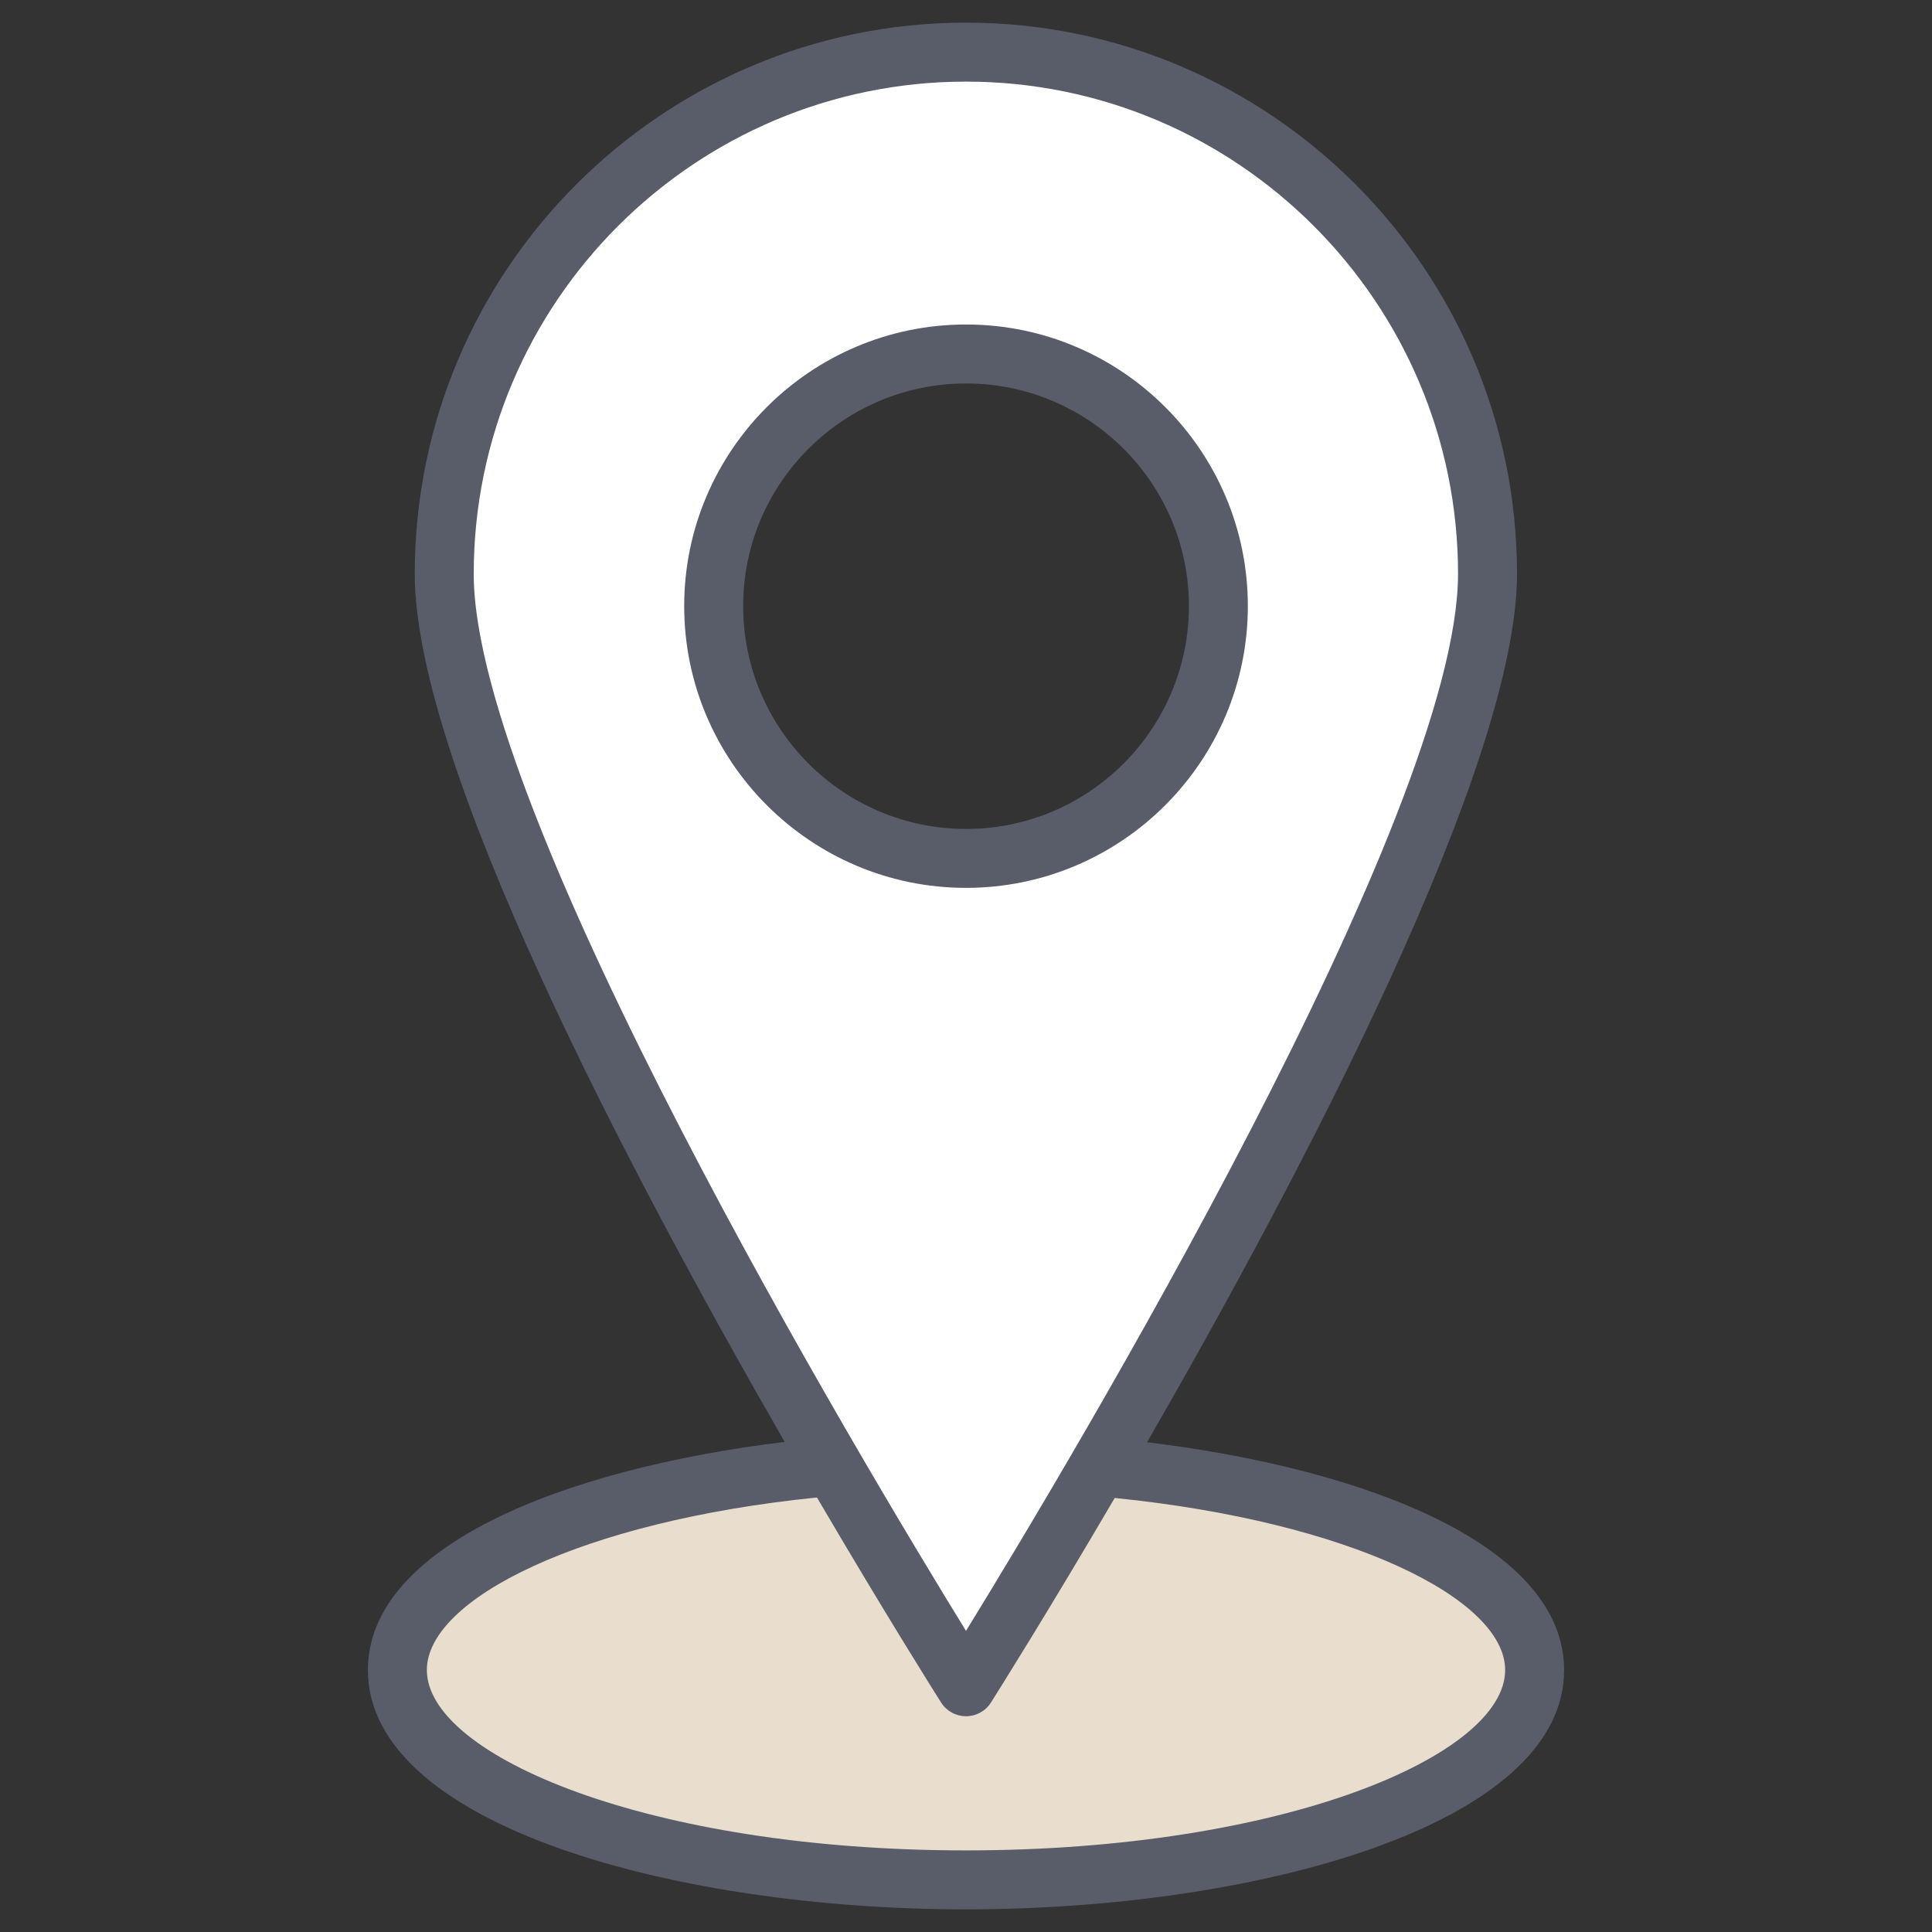  <svg
              width="50"
              height="50"
              viewBox="0 0 50 50"
              fill="none"
              xmlns="http://www.w3.org/2000/svg"
            >
              <rect x="0" y="0" width="50" height="50" fill="#333333" stroke="none"/>
              <path
                d="M39.716 43.221C39.716 46.221 33.128 48.651 24.996 48.651C16.872 48.651 10.284 46.221 10.284 43.221C10.284 40.225 16.872 37.795 24.996 37.795C33.128 37.795 39.716 40.225 39.716 43.221Z"
                fill="#E9DECE"
              ></path>
              <path
                d="M25.001 1.349C17.547 1.349 11.497 7.391 11.497 14.853C11.497 22.307 25.001 43.654 25.001 43.654C25.001 43.654 38.498 22.307 38.498 14.853C38.498 7.391 32.455 1.349 25.001 1.349ZM25.001 22.215C21.4 22.215 18.47 19.293 18.47 15.684C18.47 12.076 21.4 9.161 25.001 9.161C28.602 9.161 31.532 12.076 31.532 15.684C31.532 19.293 28.602 22.215 25.001 22.215Z"
                fill="white"
              ></path>
              <path
                d="M9.521 43.221C9.521 47.244 17.494 49.414 24.996 49.414C32.502 49.414 40.479 47.244 40.479 43.221C40.479 40.042 35.487 38.03 29.687 37.325C33.705 30.346 39.26 19.802 39.26 14.853C39.26 6.986 32.863 0.586 25.001 0.586C17.134 0.586 10.734 6.986 10.734 14.853C10.734 19.8 16.287 30.336 20.307 37.316C14.51 38.023 9.521 40.041 9.521 43.221ZM25.001 2.112C32.022 2.112 37.734 7.828 37.734 14.853C37.734 21.083 27.674 37.859 25 42.207C22.326 37.861 12.26 21.084 12.26 14.853C12.26 7.828 17.975 2.112 25.001 2.112ZM21.143 38.755C22.882 41.722 24.188 43.797 24.356 44.062C24.496 44.282 24.739 44.416 25.001 44.416C25.263 44.416 25.506 44.282 25.646 44.061C25.813 43.797 27.115 41.728 28.849 38.767C34.947 39.383 38.953 41.382 38.953 43.221C38.953 45.429 33.221 47.888 24.996 47.888C16.776 47.888 11.047 45.429 11.047 43.221C11.047 41.381 15.046 39.371 21.143 38.755Z"
                fill="#585D69"
              ></path>
              <path
                d="M32.294 15.685C32.294 11.667 29.023 8.398 25.001 8.398C20.979 8.398 17.707 11.667 17.707 15.685C17.707 19.706 20.979 22.978 25.001 22.978C29.023 22.978 32.294 19.706 32.294 15.685ZM19.233 15.685C19.233 12.508 21.82 9.924 25.001 9.924C28.181 9.924 30.769 12.508 30.769 15.685C30.769 18.865 28.181 21.453 25.001 21.453C21.82 21.453 19.233 18.865 19.233 15.685Z"
                fill="#585D69"
              ></path>
            </svg>